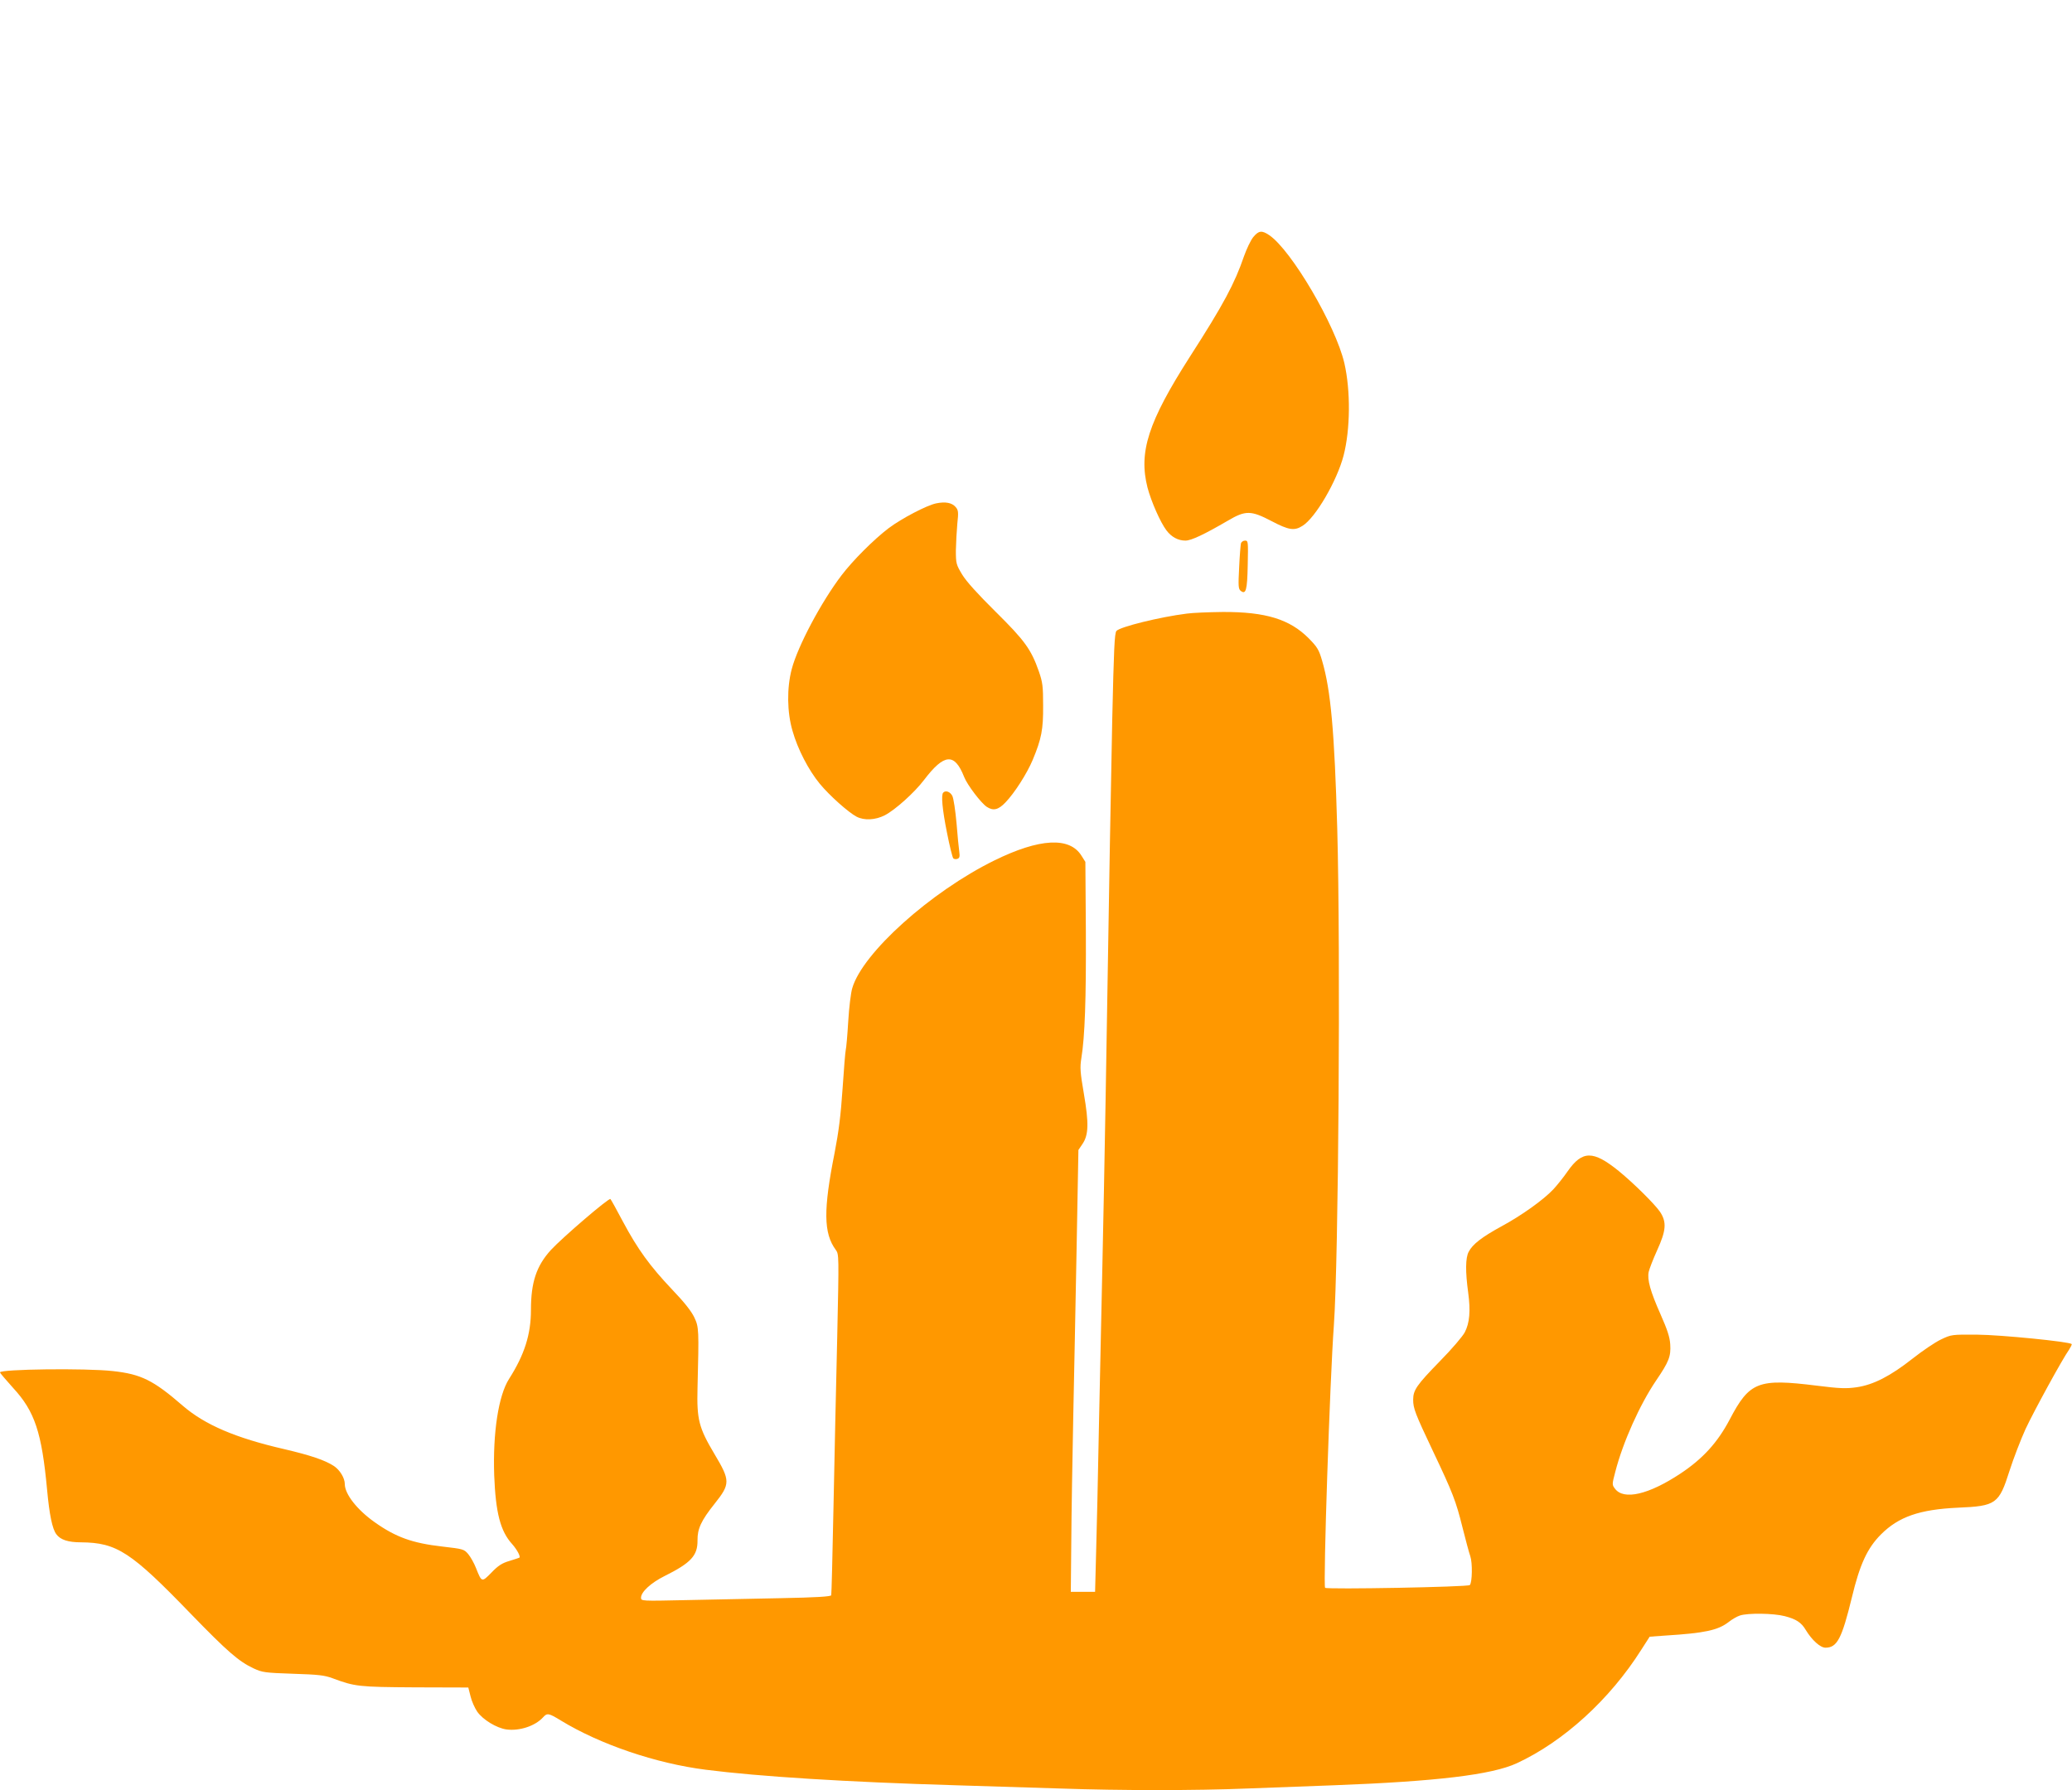 <?xml version="1.0" standalone="no"?>
<!DOCTYPE svg PUBLIC "-//W3C//DTD SVG 20010904//EN"
 "http://www.w3.org/TR/2001/REC-SVG-20010904/DTD/svg10.dtd">
<svg version="1.0" xmlns="http://www.w3.org/2000/svg"
 width="1280pt" height="1106pt" viewBox="0 0 1280 1106"
 preserveAspectRatio="xMidYMid meet">
<g transform="translate(0,1106) scale(0.1,-0.1)"
fill="#ff9800" stroke="none">
<path d="M7742 9595 c-16 -20 -41 -73 -57 -118 -58 -169 -126 -297 -335 -622
-257 -402 -317 -588 -261 -808 23 -86 79 -214 117 -264 31 -41 72 -63 117 -63
36 0 116 38 262 123 110 65 143 64 271 -3 105 -55 140 -61 190 -29 80 49 213
277 254 434 42 162 44 401 5 571 -54 233 -327 698 -464 791 -46 31 -65 29 -99
-12z"/>
<path d="M5783 7950 c-58 -12 -213 -93 -293 -153 -92 -70 -221 -199 -291 -291
-127 -167 -271 -439 -308 -580 -31 -118 -29 -266 5 -382 32 -113 99 -242 168
-326 60 -73 178 -178 228 -204 47 -24 115 -21 174 9 65 34 183 140 243 219
124 163 188 168 247 18 19 -49 104 -161 140 -185 40 -26 71 -19 115 27 56 58
133 178 169 264 54 130 65 187 64 334 0 120 -3 144 -26 211 -48 137 -87 191
-267 369 -112 111 -180 186 -207 230 -37 62 -39 68 -39 150 1 47 5 121 9 165
8 71 6 83 -10 102 -23 27 -63 35 -121 23z"/>
<path d="M7666 7703 c-2 -10 -8 -77 -11 -148 -6 -115 -5 -133 9 -145 33 -26
41 3 44 160 3 145 3 150 -17 150 -11 0 -22 -8 -25 -17z"/>
<path d="M7332 7269 c-168 -21 -413 -82 -435 -107 -12 -14 -16 -110 -26 -547
-10 -497 -15 -765 -41 -2350 -6 -346 -15 -810 -20 -1030 -5 -220 -14 -659 -21
-975 -6 -316 -14 -678 -18 -805 l-6 -230 -75 0 -75 0 3 310 c1 171 7 515 12
765 5 250 15 725 21 1055 l11 600 25 37 c38 56 40 128 9 309 -23 134 -25 164
-16 220 22 134 30 368 28 784 l-3 430 -24 38 c-73 118 -259 108 -538 -29 -393
-193 -815 -572 -878 -789 -9 -29 -20 -122 -25 -206 -5 -85 -12 -163 -15 -174
-3 -11 -12 -120 -20 -242 -11 -165 -24 -265 -49 -395 -70 -352 -69 -497 7
-600 20 -27 20 -34 9 -540 -7 -282 -17 -754 -23 -1048 -6 -294 -12 -540 -14
-546 -2 -8 -96 -14 -312 -18 -169 -3 -433 -9 -585 -12 -276 -6 -278 -6 -278
15 0 35 60 91 144 133 165 82 206 127 205 221 -1 71 22 122 106 227 97 122 97
142 -1 306 -97 163 -110 213 -105 409 9 360 9 375 -20 436 -18 38 -62 94 -137
172 -138 146 -212 248 -303 418 -39 74 -74 137 -78 141 -8 10 -298 -239 -368
-315 -89 -98 -123 -199 -123 -370 0 -151 -40 -277 -135 -426 -66 -103 -101
-334 -92 -596 9 -231 38 -345 111 -425 30 -34 54 -78 44 -84 -1 -1 -29 -10
-61 -20 -45 -13 -70 -29 -111 -72 -60 -61 -60 -61 -95 27 -12 31 -34 70 -49
88 -26 30 -31 31 -160 46 -185 21 -287 58 -417 150 -109 77 -185 174 -185 236
0 37 -30 87 -68 112 -56 36 -141 65 -307 104 -300 69 -489 150 -626 268 -182
158 -258 195 -431 214 -169 19 -698 12 -698 -8 0 -4 37 -47 81 -96 134 -145
177 -275 210 -630 14 -152 32 -241 57 -274 25 -34 72 -50 153 -50 221 -2 308
-59 677 -441 227 -234 297 -295 389 -338 54 -25 70 -27 243 -33 157 -5 194 -9
245 -28 137 -51 160 -54 509 -56 l329 -1 14 -55 c7 -30 26 -72 41 -94 35 -50
119 -101 180 -110 81 -11 178 21 227 75 25 28 35 26 110 -20 241 -147 586
-265 895 -304 328 -42 869 -76 1545 -96 193 -6 483 -15 645 -20 376 -13 835
-13 1155 0 138 5 378 14 535 20 636 24 976 65 1130 136 289 134 574 393 769
701 l52 81 97 7 c243 15 325 33 390 83 20 16 52 35 71 41 49 16 207 14 276 -4
70 -18 103 -39 130 -85 38 -63 90 -110 122 -110 72 0 101 56 163 310 49 205
96 306 180 390 109 109 238 154 475 165 236 10 254 23 319 228 25 78 70 194
99 258 51 109 226 430 270 492 10 16 17 30 15 33 -15 15 -440 57 -583 58 -159
1 -160 1 -225 -30 -36 -17 -114 -70 -175 -118 -137 -108 -242 -162 -346 -177
-64 -9 -103 -8 -246 10 -362 45 -415 25 -538 -210 -75 -142 -166 -242 -305
-334 -195 -129 -349 -165 -403 -93 -19 25 -19 26 2 106 47 182 151 414 252
563 79 116 92 149 87 224 -3 45 -18 90 -60 185 -63 142 -83 214 -73 262 4 18
27 78 52 133 56 123 60 174 18 238 -33 48 -162 176 -255 252 -158 128 -225
128 -316 -2 -26 -38 -66 -87 -88 -111 -61 -65 -197 -162 -319 -228 -121 -66
-180 -111 -204 -158 -20 -37 -21 -122 -3 -253 15 -112 9 -186 -21 -244 -12
-24 -81 -105 -154 -179 -143 -147 -165 -178 -165 -238 0 -53 12 -85 122 -317
123 -259 142 -308 183 -473 19 -75 40 -155 48 -177 14 -41 12 -162 -3 -178
-11 -12 -883 -28 -894 -17 -13 13 30 1295 54 1620 29 404 42 2305 21 3070 -17
600 -40 855 -93 1036 -20 70 -30 86 -83 140 -117 118 -266 164 -530 163 -88
-1 -188 -5 -223 -10z"/>
<path d="M5827 6163 c-14 -13 -6 -103 23 -247 16 -82 34 -154 39 -159 5 -5 17
-7 26 -3 13 5 15 14 11 44 -3 20 -11 100 -17 177 -7 77 -18 152 -26 168 -13
25 -41 36 -56 20z"/>
</g>
</svg>
